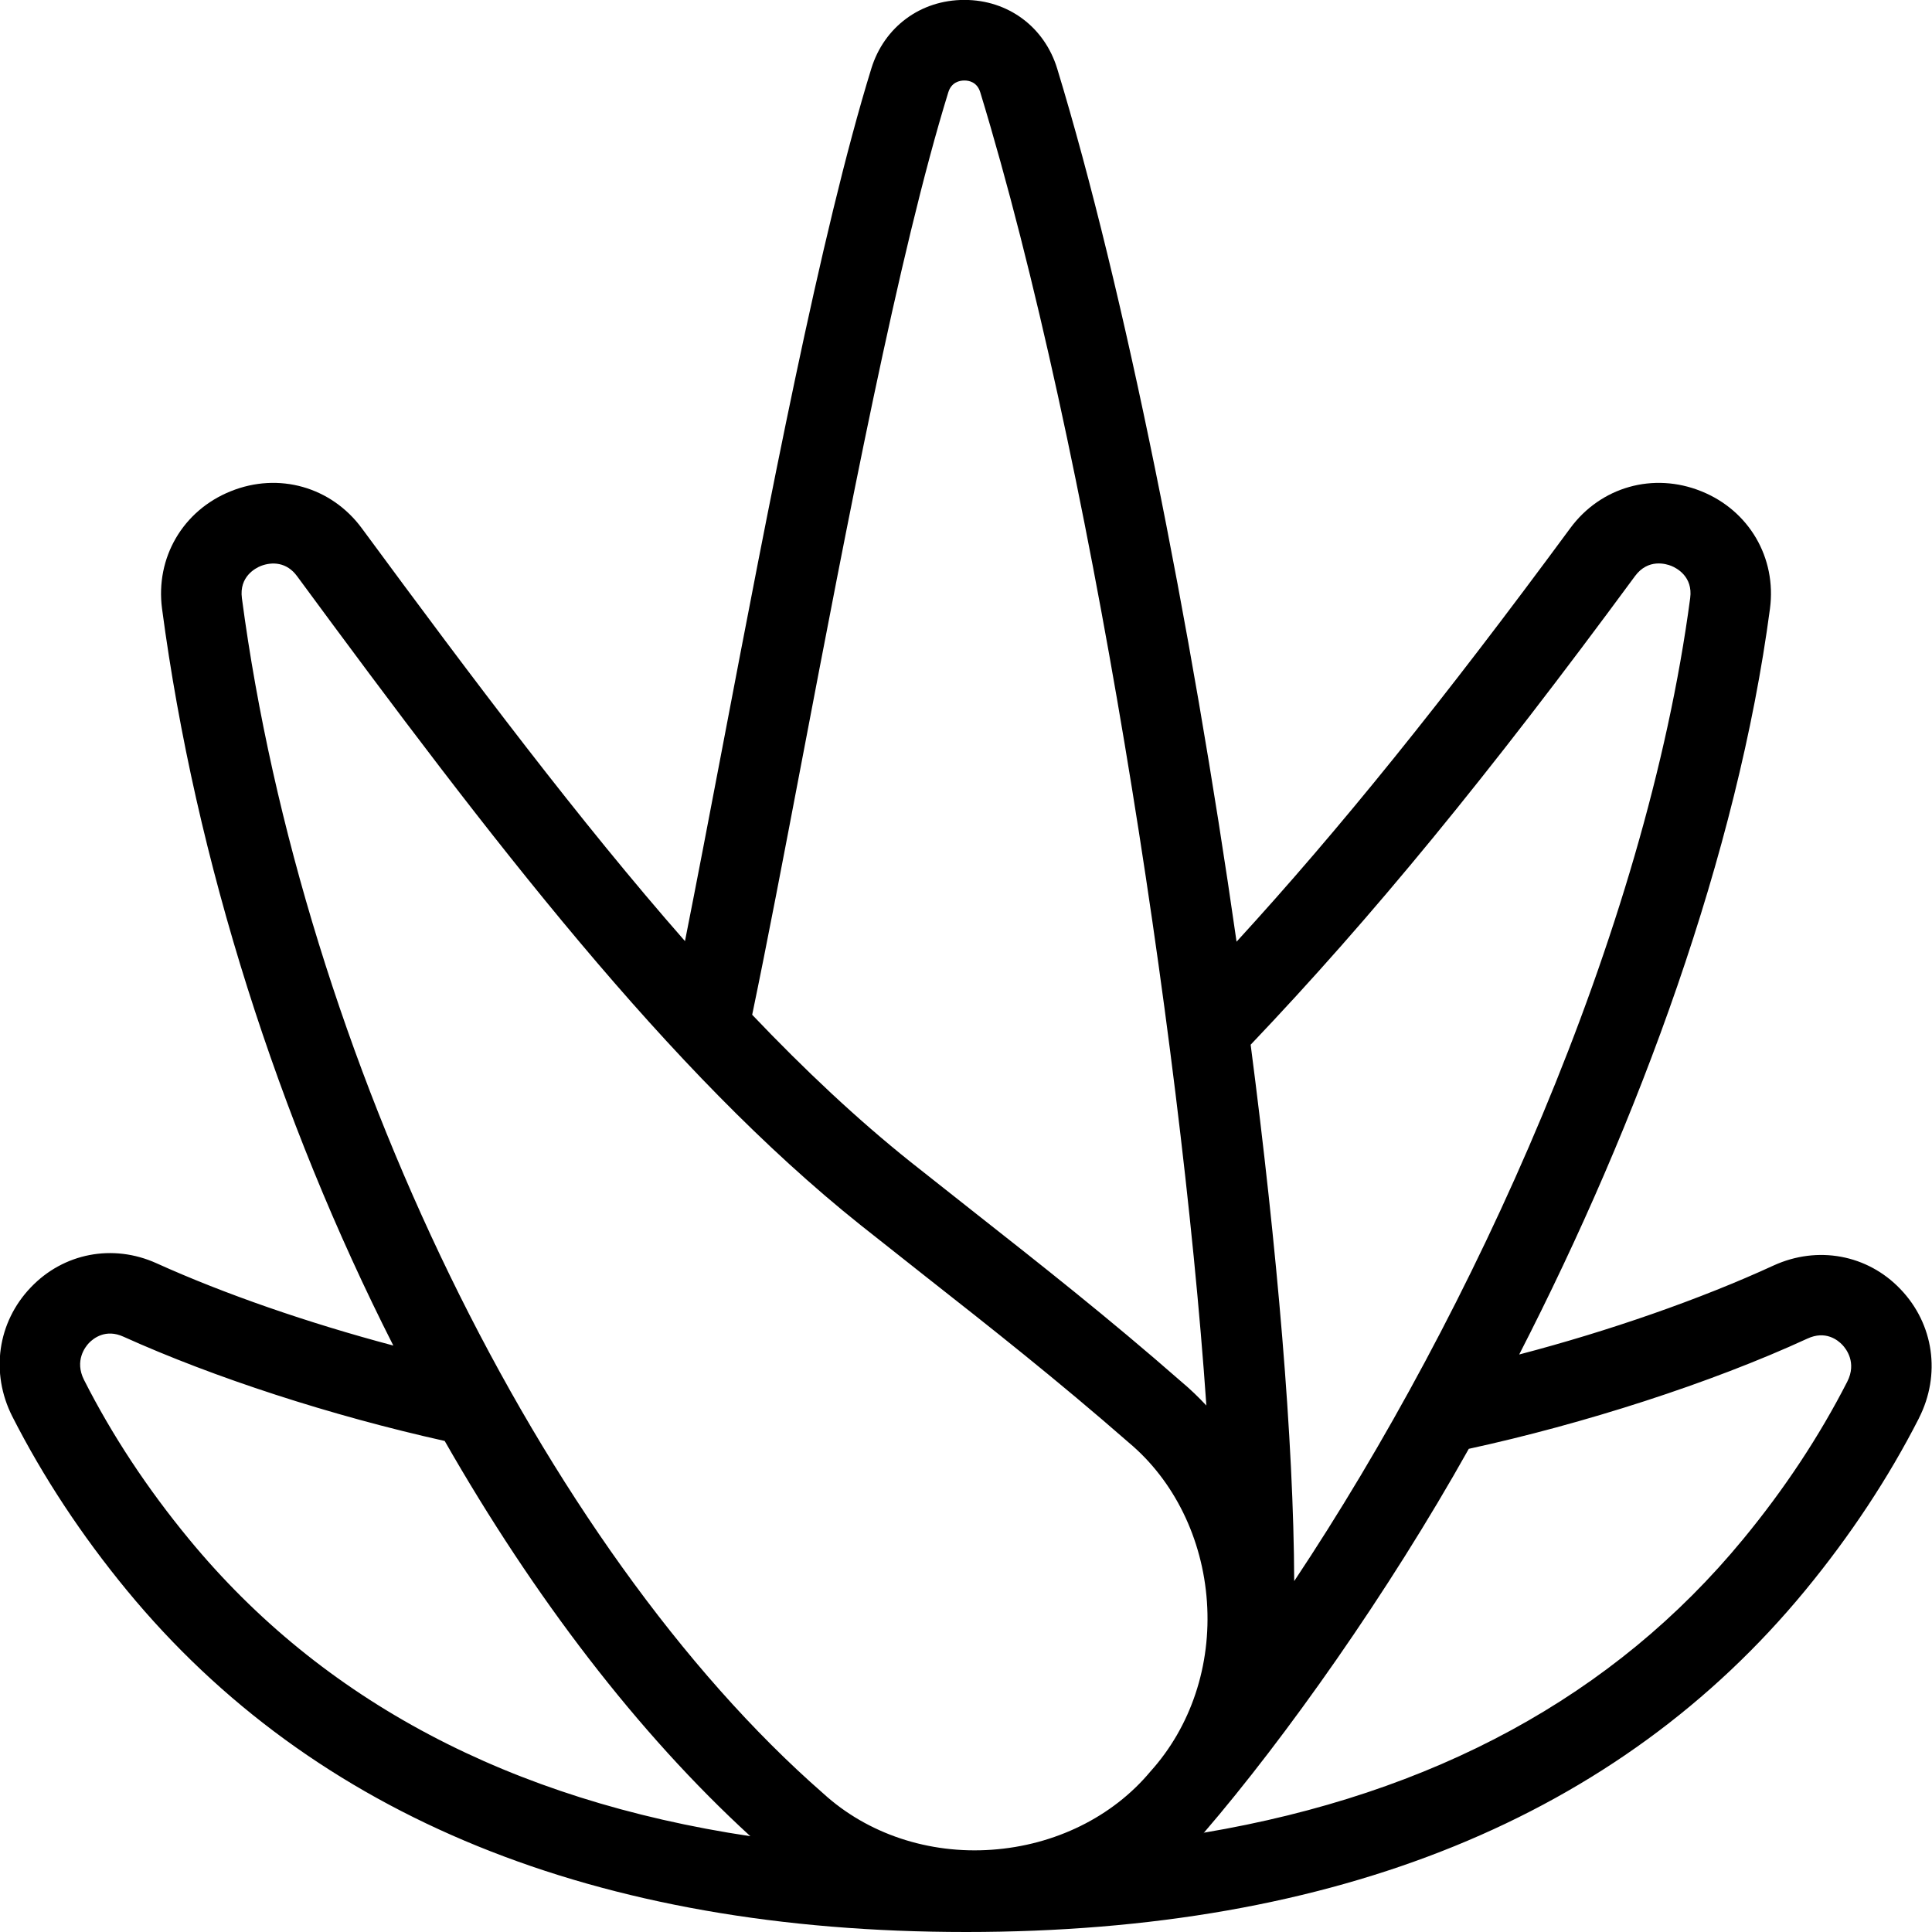 <svg id="Layer_1" viewBox="0 0 24 24" xmlns="http://www.w3.org/2000/svg" data-name="Layer 1"><path d="m18.244 17.999s0 0 0-.001c.012 0 .005 0 0 .001zm5.593-.38c-.378.741-.854 1.46-1.413 2.139-2.319 2.814-5.826 4.242-10.423 4.242s-8.104-1.428-10.423-4.242c-.565-.686-1.044-1.413-1.425-2.162-.274-.541-.185-1.17.229-1.603.406-.427 1.02-.546 1.563-.3.845.382 1.88.74 2.941 1.022-1.423-2.805-2.456-6.008-2.873-9.153-.084-.633.258-1.22.852-1.459.595-.241 1.25-.056 1.63.46 1.391 1.888 2.705 3.636 4.014 5.128.145-.731.302-1.552.467-2.417.57-2.988 1.216-6.375 1.848-8.423.16-.518.613-.852 1.155-.852h.002c.542 0 .994.336 1.152.854.836 2.741 1.664 6.902 2.228 10.845 1.285-1.403 2.559-2.984 4.144-5.135.379-.516 1.034-.701 1.63-.46.593.239.936.826.852 1.459-.404 3.044-1.626 6.363-3.115 9.264 1.113-.291 2.251-.687 3.161-1.106.545-.249 1.164-.136 1.574.293.417.434.506 1.064.23 1.605zm-8.301-4.642c.331 2.548.535 4.924.541 6.664 2.217-3.331 4.365-8.039 4.919-12.211.036-.269-.17-.374-.234-.4-.065-.026-.288-.094-.451.126-1.835 2.493-3.265 4.235-4.774 5.821zm-6.192-.371c.651.684 1.305 1.299 1.97 1.83l.796.629c.814.641 1.657 1.304 2.564 2.098.11.092.214.192.312.297-.32-4.622-1.453-11.87-2.809-16.314-.039-.127-.14-.146-.197-.146-.058 0-.161.02-.2.147-.616 1.994-1.256 5.352-1.821 8.314-.222 1.164-.429 2.251-.615 3.144zm-.023 10.204c-1.396-1.278-2.69-2.972-3.797-4.91-1.412-.315-2.86-.785-3.99-1.295-.222-.102-.374.021-.429.078-.045.047-.182.22-.061.459.347.685.786 1.35 1.305 1.979 1.653 2.007 3.991 3.242 6.972 3.689zm4.969-.803c.506-.56.757-1.322.703-2.108-.054-.785-.407-1.506-.969-1.977-.896-.783-1.728-1.438-2.532-2.07l-.802-.634c-2.385-1.903-4.581-4.776-7-8.061-.128-.175-.31-.181-.451-.126-.064.026-.27.131-.234.4.754 5.688 3.725 11.793 7.223 14.849.549.501 1.309.754 2.093.698.783-.055 1.5-.408 1.969-.971zm8.596-5.301c-.055-.058-.208-.183-.435-.077-1.201.553-2.779 1.059-4.206 1.369-.011.003-.006.002 0 .001-1.002 1.79-2.276 3.589-3.289 4.767-.018.022-.007.01.001 0 2.849-.48 5.095-1.7 6.696-3.645.513-.622.948-1.28 1.294-1.957.122-.239-.016-.411-.061-.458zm-7.931 6.06s0 0 .001 0c.007-.008.012-.015-.001 0z"/></svg>
